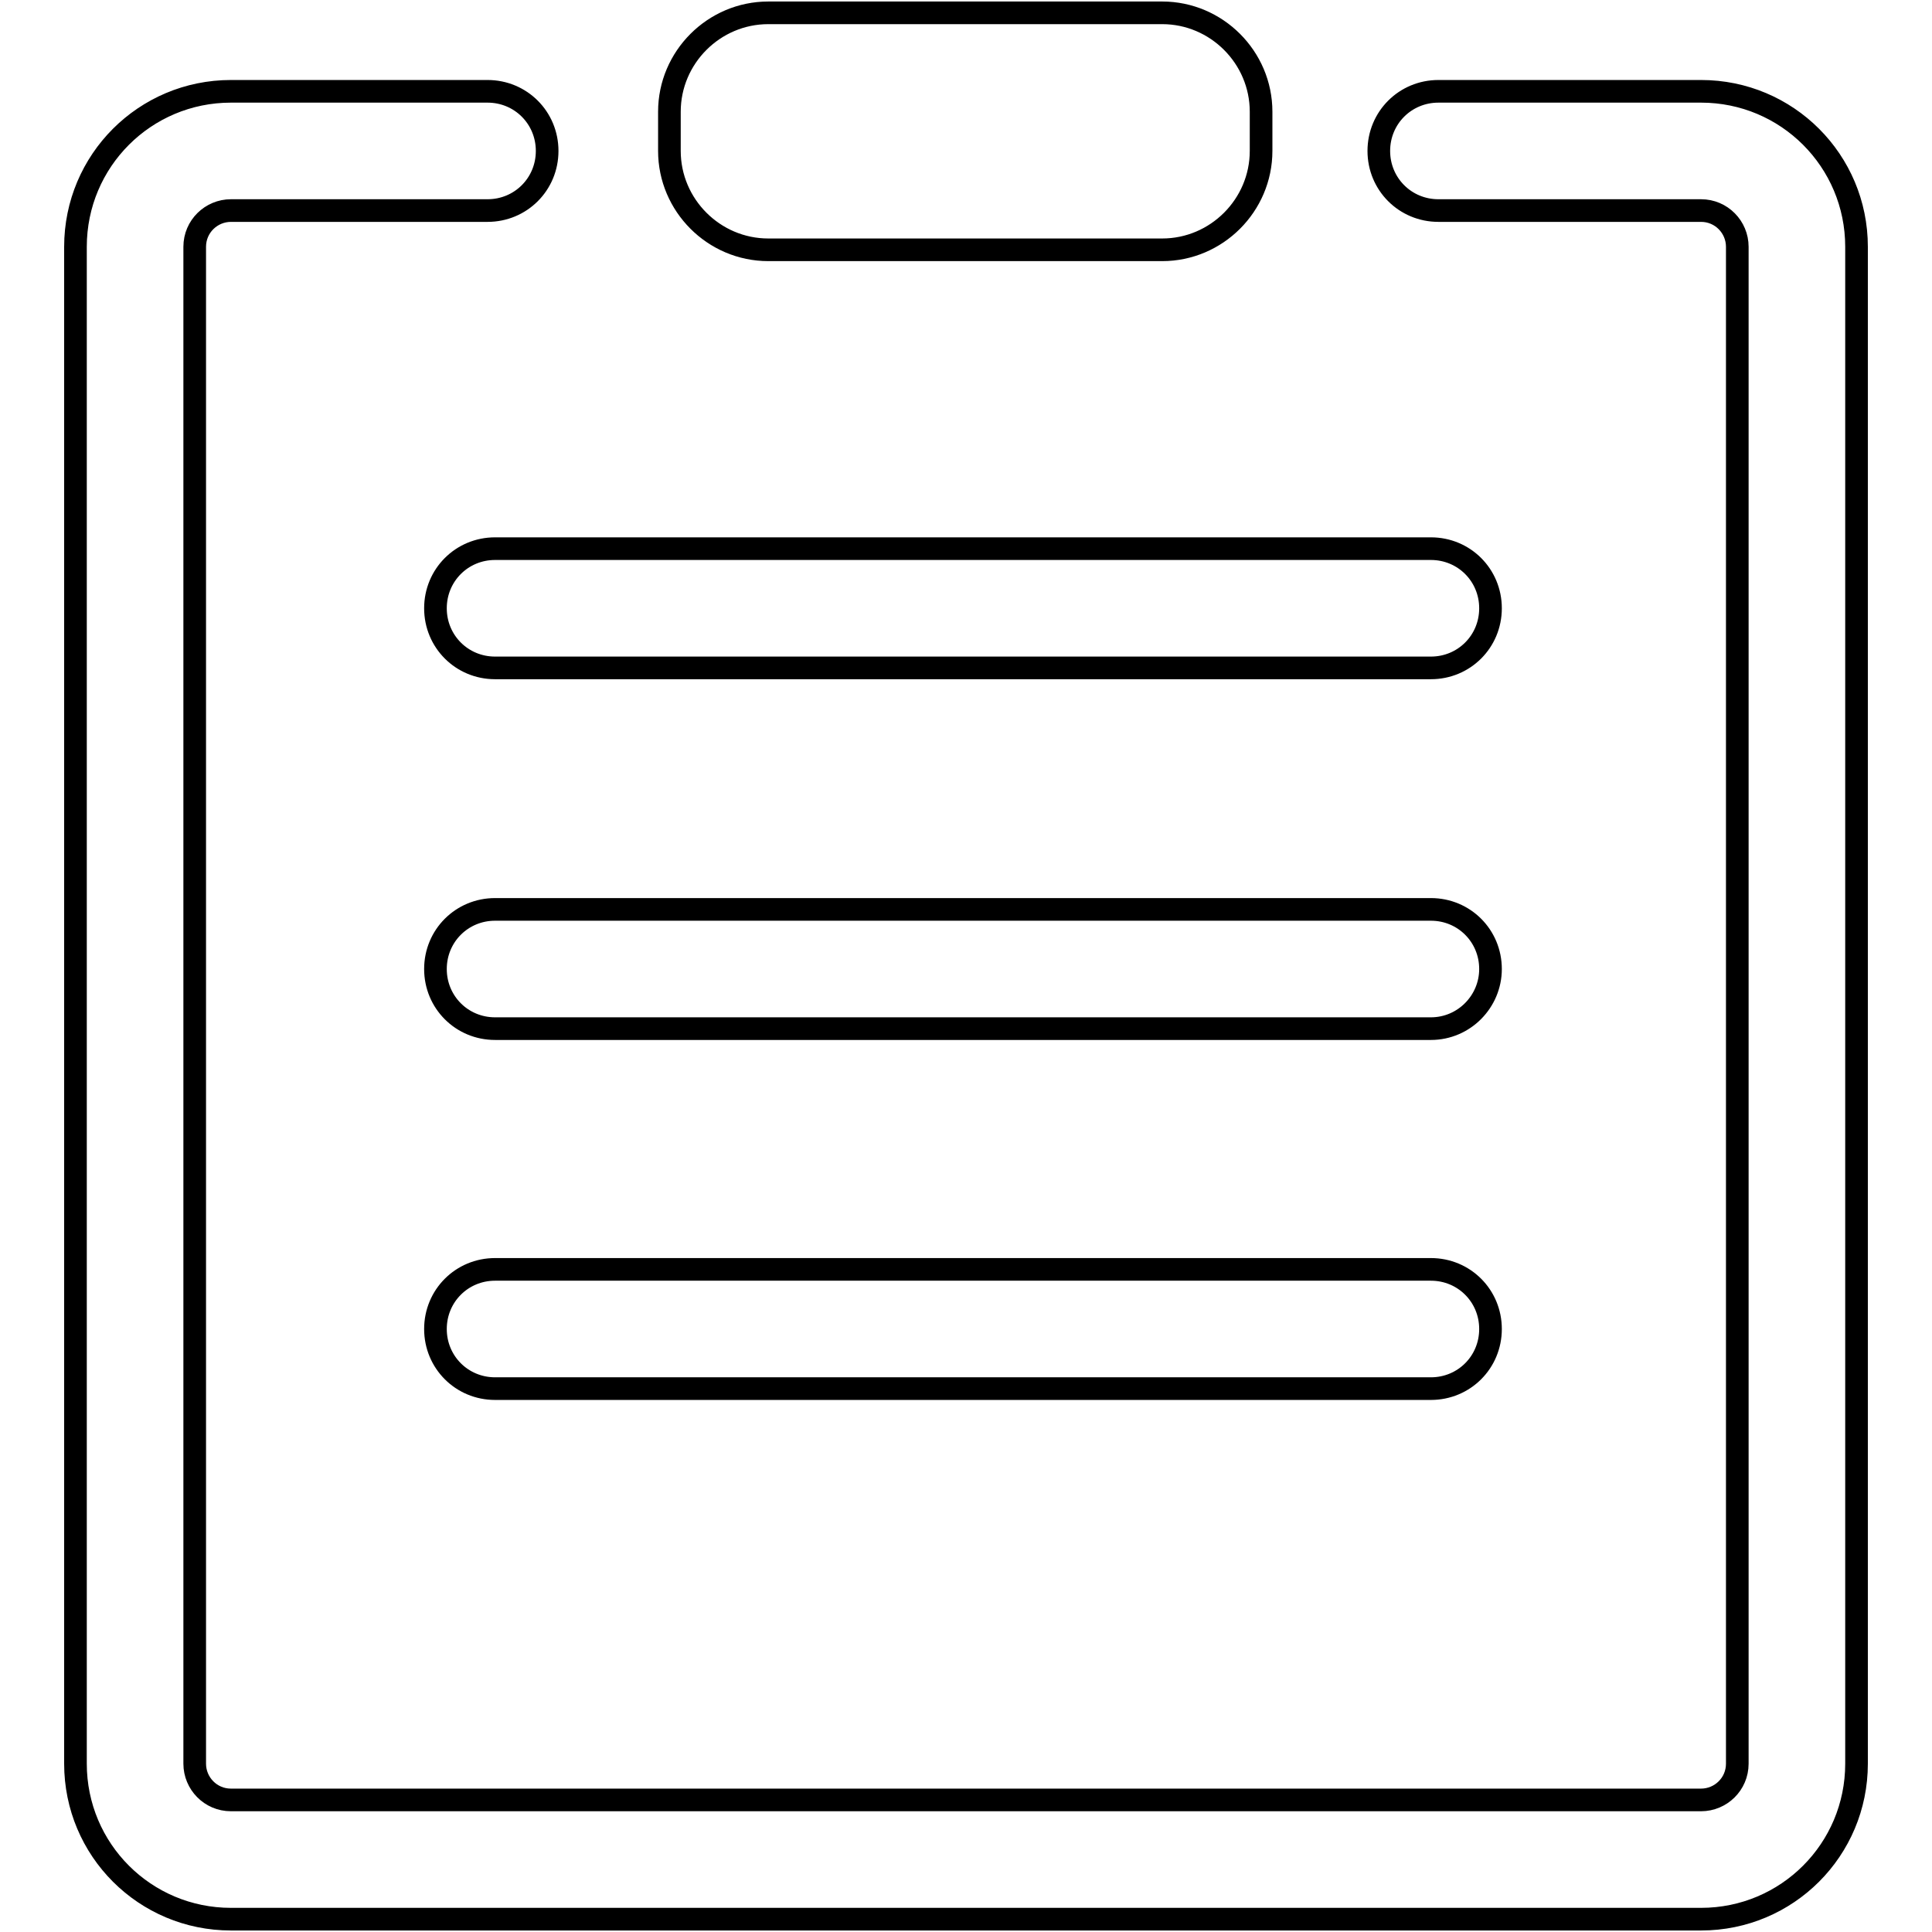 <?xml version="1.0" encoding="utf-8"?>
<!-- Svg Vector Icons : http://www.onlinewebfonts.com/icon -->
<!DOCTYPE svg PUBLIC "-//W3C//DTD SVG 1.1//EN" "http://www.w3.org/Graphics/SVG/1.1/DTD/svg11.dtd">
<svg version="1.1" xmlns="http://www.w3.org/2000/svg" xmlns:xlink="http://www.w3.org/1999/xlink" x="0px" y="0px" viewBox="0 0 256 256" enable-background="new 0 0 256 256" xml:space="preserve">
<g> <path stroke-width="3" fill-opacity="0" stroke="#000000"  d="M167.1,20c0,7.2-5.9,13.1-13.1,13.1h-52.2c-7.2,0-13.1-5.9-13.1-13.1v-5.2c0-7.2,5.9-13.1,13.1-13.1H154 c7.2,0,13.1,5.9,13.1,13.1V20z M225.4,254.3H30.6c-11.4,0-20.6-9.2-20.6-20.6v-201c0-11.4,9.2-20.6,20.6-20.6h34 c4.4,0,7.9,3.5,7.9,7.9c0,4.4-3.5,7.9-7.9,7.9h-34c-2.6,0-4.8,2.1-4.8,4.8v201c0,2.6,2.1,4.8,4.8,4.8h194.8c2.6,0,4.8-2.1,4.8-4.8 v-201c0-2.6-2.1-4.8-4.8-4.8h-34.8c-4.4,0-7.9-3.5-7.9-7.9c0-4.4,3.5-7.9,7.9-7.9h34.8c11.4,0,20.6,9.2,20.6,20.6v201 C246,245.1,236.8,254.3,225.4,254.3z M189.6,88.5h-124c-4.4,0-7.9-3.5-7.9-7.9c0-4.4,3.5-7.9,7.9-7.9h124c4.4,0,7.9,3.5,7.9,7.9 C197.5,85,194,88.5,189.6,88.5z M189.6,136.3h-124c-4.4,0-7.9-3.5-7.9-7.9c0-4.4,3.5-7.9,7.9-7.9h124c4.4,0,7.9,3.5,7.9,7.9 C197.5,132.7,194,136.3,189.6,136.3z M189.6,184h-124c-4.4,0-7.9-3.5-7.9-7.9c0-4.4,3.5-7.9,7.9-7.9h124c4.4,0,7.9,3.5,7.9,7.9 C197.5,180.5,194,184,189.6,184z"/></g>
</svg>